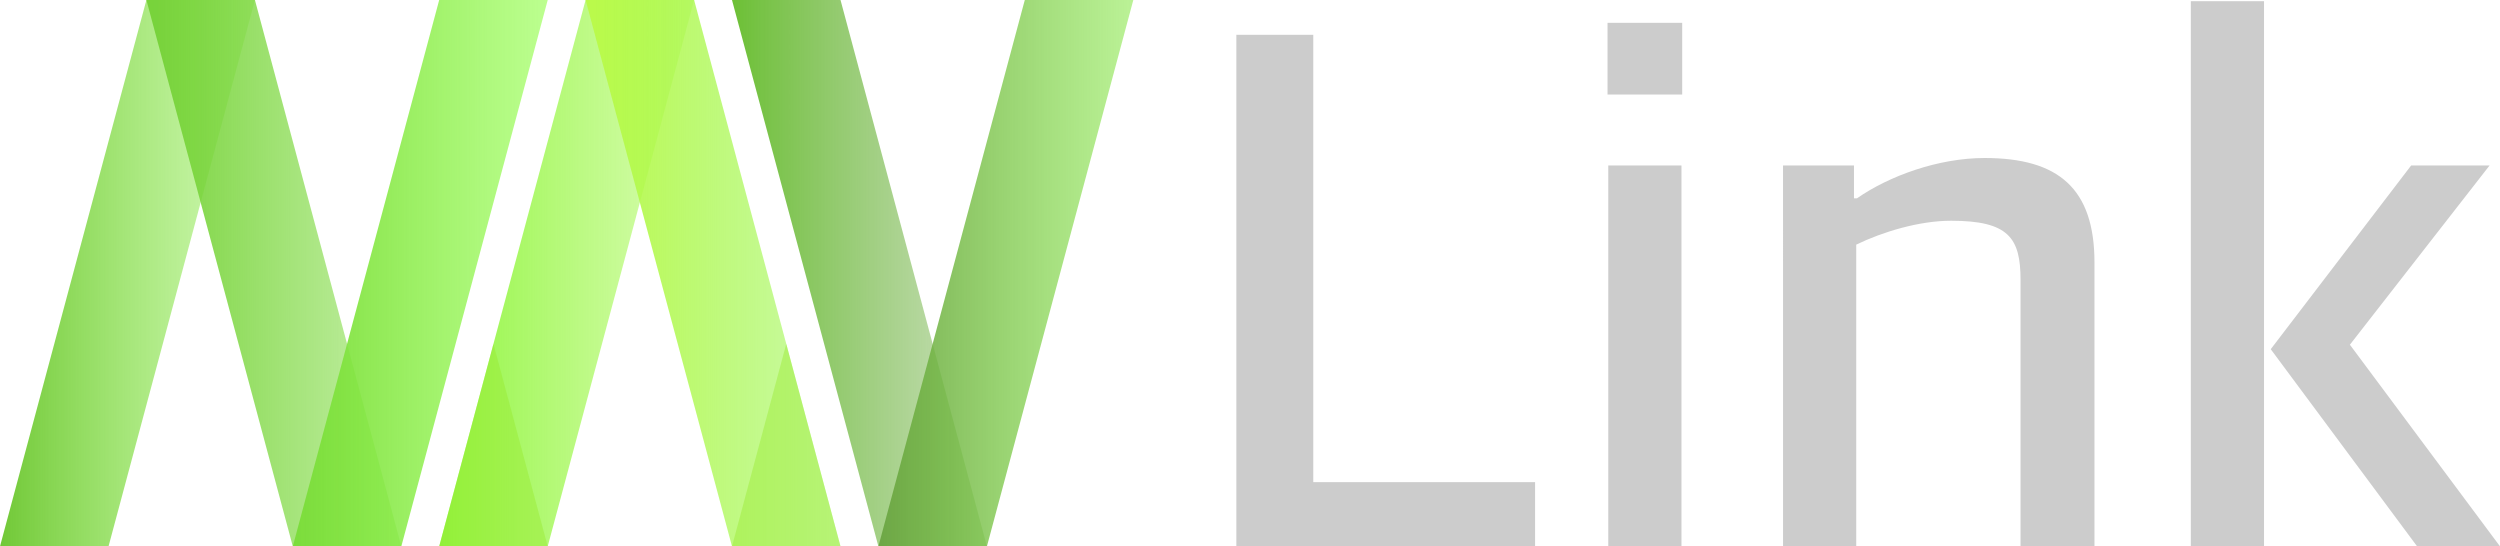 <?xml version="1.0" encoding="UTF-8" standalone="no"?>
<!-- Created with Inkscape (http://www.inkscape.org/) -->

<svg
   width="136.323mm"
   height="29.792mm"
   viewBox="0 0 136.323 29.792"
   version="1.1"
   id="svg5"
   inkscape:version="1.2 (dc2aeda, 2022-05-15)"
   sodipodi:docname="logo_icon_g_pfad.svg"
   xmlns:inkscape="http://www.inkscape.org/namespaces/inkscape"
   xmlns:sodipodi="http://sodipodi.sourceforge.net/DTD/sodipodi-0.dtd"
   xmlns:xlink="http://www.w3.org/1999/xlink"
   xmlns="http://www.w3.org/2000/svg"
   xmlns:svg="http://www.w3.org/2000/svg">
  <sodipodi:namedview
     id="namedview7"
     pagecolor="#ffffff"
     bordercolor="#666666"
     borderopacity="1.0"
     inkscape:showpageshadow="2"
     inkscape:pageopacity="0.0"
     inkscape:pagecheckerboard="0"
     inkscape:deskcolor="#d1d1d1"
     inkscape:document-units="mm"
     showgrid="false"
     showguides="false"
     inkscape:zoom="1.8768061"
     inkscape:cx="257.61851"
     inkscape:cy="56.212519"
     inkscape:window-width="1680"
     inkscape:window-height="937"
     inkscape:window-x="0"
     inkscape:window-y="25"
     inkscape:window-maximized="0"
     inkscape:current-layer="layer1">
    <sodipodi:guide
       position="9.969,-96.175"
       orientation="0.966,0.259"
       id="guide182"
       inkscape:locked="false"
       inkscape:label=""
       inkscape:color="rgb(0,134,229)" />
    <sodipodi:guide
       position="9.969,-96.175"
       orientation="-0.966,0.259"
       id="guide184"
       inkscape:locked="false"
       inkscape:label=""
       inkscape:color="rgb(0,134,229)" />
    <sodipodi:guide
       position="26.487,-157.82"
       orientation="-0.966,0.259"
       id="guide186"
       inkscape:locked="false"
       inkscape:label=""
       inkscape:color="rgb(0,134,229)" />
    <sodipodi:guide
       position="9.969,-96.175"
       orientation="0,-1"
       id="guide188"
       inkscape:locked="false" />
    <sodipodi:guide
       position="-6.549,-157.82"
       orientation="0,-1"
       id="guide190"
       inkscape:locked="false" />
    <sodipodi:guide
       position="5.696,-157.82"
       orientation="-0.966,0.259"
       id="guide192"
       inkscape:locked="false"
       inkscape:label=""
       inkscape:color="rgb(0,134,229)" />
    <sodipodi:guide
       position="22.213,-96.175"
       orientation="0.966,0.259"
       id="guide194"
       inkscape:locked="false"
       inkscape:label=""
       inkscape:color="rgb(0,134,229)" />
    <sodipodi:guide
       position="14.55,-79.079"
       orientation="0,-1"
       id="guide196"
       inkscape:locked="false" />
    <sodipodi:guide
       position="38.731,-157.82"
       orientation="-0.966,0.259"
       id="guide198"
       inkscape:locked="false"
       inkscape:label=""
       inkscape:color="rgb(0,134,229)" />
    <sodipodi:guide
       position="129.777,-134.972"
       orientation="-0.966,0.259"
       id="guide200"
       inkscape:locked="false"
       inkscape:label=""
       inkscape:color="rgb(0,134,229)" />
    <sodipodi:guide
       position="142.056,-135.103"
       orientation="0.966,0.259"
       id="guide388"
       inkscape:locked="false"
       inkscape:label=""
       inkscape:color="rgb(0,134,229)" />
  </sodipodi:namedview>
  <defs
     id="defs2">
    <linearGradient
       inkscape:collect="always"
       id="linearGradient1874">
      <stop
         style="stop-color:#69a341;stop-opacity:0.922;"
         offset="0"
         id="stop1870" />
      <stop
         style="stop-color:#82e63f;stop-opacity:0.547;"
         offset="1"
         id="stop1872" />
    </linearGradient>
    <linearGradient
       inkscape:collect="always"
       id="linearGradient1866">
      <stop
         style="stop-color:#6cc035;stop-opacity:1;"
         offset="0"
         id="stop1862" />
      <stop
         style="stop-color:#6eac44;stop-opacity:0.358;"
         offset="1"
         id="stop1864" />
    </linearGradient>
    <linearGradient
       inkscape:collect="always"
       id="linearGradient1814">
      <stop
         style="stop-color:#bbfa4a;stop-opacity:1;"
         offset="0"
         id="stop1810" />
      <stop
         style="stop-color:#91f543;stop-opacity:0.45;"
         offset="1"
         id="stop1812" />
    </linearGradient>
    <linearGradient
       inkscape:collect="always"
       id="linearGradient1806">
      <stop
         style="stop-color:#91f543;stop-opacity:1;"
         offset="0"
         id="stop1802" />
      <stop
         style="stop-color:#a0f944;stop-opacity:0.394;"
         offset="1"
         id="stop1804" />
    </linearGradient>
    <linearGradient
       inkscape:collect="always"
       id="linearGradient1762">
      <stop
         style="stop-color:#7cdc3c;stop-opacity:1;"
         offset="0"
         id="stop1758" />
      <stop
         style="stop-color:#90fe46;stop-opacity:0.603;"
         offset="1"
         id="stop1760" />
    </linearGradient>
    <linearGradient
       inkscape:collect="always"
       id="linearGradient1754">
      <stop
         style="stop-color:#77d23a;stop-opacity:1;"
         offset="0"
         id="stop1750" />
      <stop
         style="stop-color:#7cdb3c;stop-opacity:0.44;"
         offset="1"
         id="stop1752" />
    </linearGradient>
    <linearGradient
       inkscape:collect="always"
       id="linearGradient1746">
      <stop
         style="stop-color:#71c837;stop-opacity:1;"
         offset="0"
         id="stop1742" />
      <stop
         style="stop-color:#87ed40;stop-opacity:0.367;"
         offset="1"
         id="stop1744" />
    </linearGradient>
    <linearGradient
       inkscape:collect="always"
       xlink:href="#linearGradient1814"
       id="linearGradient1948"
       gradientUnits="userSpaceOnUse"
       x1="143.975"
       y1="204.797"
       x2="172.737"
       y2="204.797"
       gradientTransform="matrix(0.483,0,0,0.483,-0.812,-36.073)" />
    <linearGradient
       inkscape:collect="always"
       xlink:href="#linearGradient1806"
       id="linearGradient1950"
       gradientUnits="userSpaceOnUse"
       x1="127.458"
       y1="204.797"
       x2="156.22"
       y2="204.797"
       gradientTransform="matrix(0.483,0,0,0.483,-0.812,-36.073)" />
    <linearGradient
       inkscape:collect="always"
       xlink:href="#linearGradient1874"
       id="linearGradient1952"
       gradientUnits="userSpaceOnUse"
       x1="177.011"
       y1="204.797"
       x2="205.773"
       y2="204.797"
       gradientTransform="matrix(0.483,0,0,0.483,-0.812,-36.073)" />
    <linearGradient
       inkscape:collect="always"
       xlink:href="#linearGradient1866"
       id="linearGradient1954"
       gradientUnits="userSpaceOnUse"
       x1="160.493"
       y1="204.797"
       x2="189.255"
       y2="204.797"
       gradientTransform="matrix(0.483,0,0,0.483,-0.812,-36.073)" />
    <linearGradient
       inkscape:collect="always"
       xlink:href="#linearGradient1762"
       id="linearGradient1956"
       gradientUnits="userSpaceOnUse"
       x1="110.94"
       y1="204.797"
       x2="139.702"
       y2="204.797"
       gradientTransform="matrix(0.483,0,0,0.483,-0.812,-36.073)" />
    <linearGradient
       inkscape:collect="always"
       xlink:href="#linearGradient1754"
       id="linearGradient1958"
       gradientUnits="userSpaceOnUse"
       x1="94.422"
       y1="204.797"
       x2="123.184"
       y2="204.797"
       gradientTransform="matrix(0.483,0,0,0.483,-0.812,-36.073)" />
    <linearGradient
       inkscape:collect="always"
       xlink:href="#linearGradient1746"
       id="linearGradient1960"
       gradientUnits="userSpaceOnUse"
       x1="77.904"
       y1="204.797"
       x2="106.667"
       y2="204.797"
       gradientTransform="matrix(0.483,0,0,0.483,-0.812,-36.073)" />
  </defs>
  <g
     inkscape:label="Layer 1"
     inkscape:groupmode="layer"
     id="layer1"
     transform="translate(-36.838,-48.007)">
    <path
       style="fill:url(#linearGradient1960);fill-opacity:1;stroke:none;stroke-width:0.128px;stroke-linecap:butt;stroke-linejoin:miter;stroke-opacity:1"
       d="m 36.838,77.8 7.983,-29.792 h 5.918 l -7.983,29.792 z"
       id="path1930" />
    <path
       style="fill:url(#linearGradient1958);fill-opacity:1;stroke:none;stroke-width:0.128px;stroke-linecap:butt;stroke-linejoin:miter;stroke-opacity:1"
       d="m 50.739,48.007 7.983,29.792 H 52.804 L 44.821,48.007 Z"
       id="path1932" />
    <path
       style="fill:url(#linearGradient1956);fill-opacity:1;stroke:none;stroke-width:0.128px;stroke-linecap:butt;stroke-linejoin:miter;stroke-opacity:1"
       d="m 52.804,77.8 7.983,-29.792 h 5.918 l -7.983,29.792"
       id="path1934" />
    <path
       style="fill:url(#linearGradient1954);fill-opacity:1;stroke:none;stroke-width:0.128px;stroke-linecap:butt;stroke-linejoin:miter;stroke-opacity:1"
       d="m 76.753,48.007 7.983,29.792 h 5.918 l -7.983,-29.792 z"
       id="path1936" />
    <path
       style="fill:url(#linearGradient1952);fill-opacity:1;stroke:none;stroke-width:0.128px;stroke-linecap:butt;stroke-linejoin:miter;stroke-opacity:1"
       d="m 84.736,77.8 7.983,-29.792 h 5.918 l -7.983,29.792 z"
       id="path1938" />
    <path
       style="fill:url(#linearGradient1950);fill-opacity:1;stroke:none;stroke-width:0.128px;stroke-linecap:butt;stroke-linejoin:miter;stroke-opacity:1"
       d="m 60.787,77.8 7.983,-29.792 h 5.918 l -7.983,29.792 z"
       id="path1940" />
    <path
       style="fill:url(#linearGradient1948);fill-opacity:1;stroke:none;stroke-width:0.128px;stroke-linecap:butt;stroke-linejoin:miter;stroke-opacity:1"
       d="m 68.77,48.007 7.983,29.792 h 5.918 l -7.983,-29.792 z"
       id="path1942" />
    <path
       style="fill:#97e92a;fill-opacity:0.407;stroke:none;stroke-width:0.128px;stroke-linecap:butt;stroke-linejoin:miter;stroke-opacity:1"
       d="m 76.753,77.8 2.959,-11.042 2.959,11.042 z"
       id="path1944" />
    <path
       style="fill:#97e92a;fill-opacity:0.407;stroke:none;stroke-width:0.128px;stroke-linecap:butt;stroke-linejoin:miter;stroke-opacity:1"
       d="m 60.787,77.8 2.959,-11.042 2.959,11.042 z"
       id="path1946" />
    <g
       aria-label="Link"
       id="text2016"
       style="font-weight:600;font-size:40.725px;line-height:1.25;font-family:'Apple SD Gothic Neo';-inkscape-font-specification:'Apple SD Gothic Neo, Semi-Bold';fill:#cccccc;stroke-width:3.208">
      <path
         d="m 104.255,77.8 h 16.29 V 74.297 H 108.45 V 49.903 h -4.195 z"
         id="path473" />
      <path
         d="m 124.536,77.8 h 3.991 V 57.03 h -3.991 z m -0.041,-24.638 h 4.072 v -3.91 h -4.072 z"
         id="path475" />
      <path
         d="m 134.066,77.8 h 3.991 V 61.347 c 1.425,-0.692 3.421,-1.303 5.172,-1.303 3.136,0 3.787,0.937 3.787,3.217 v 14.539 h 4.032 V 62.324 c 0,-4.032 -1.955,-5.701 -5.987,-5.701 -2.525,0 -5.213,0.977 -6.964,2.199 h -0.163 v -1.792 h -3.869 z"
         id="path477" />
      <path
         d="m 156.302,77.8 h 3.991 V 48.071 h -3.991 z m 12.34,0 h 4.52 l -8.186,-10.996 7.616,-9.774 h -4.276 l -7.656,10.018 z"
         id="path479" />
    </g>
  </g>
</svg>
